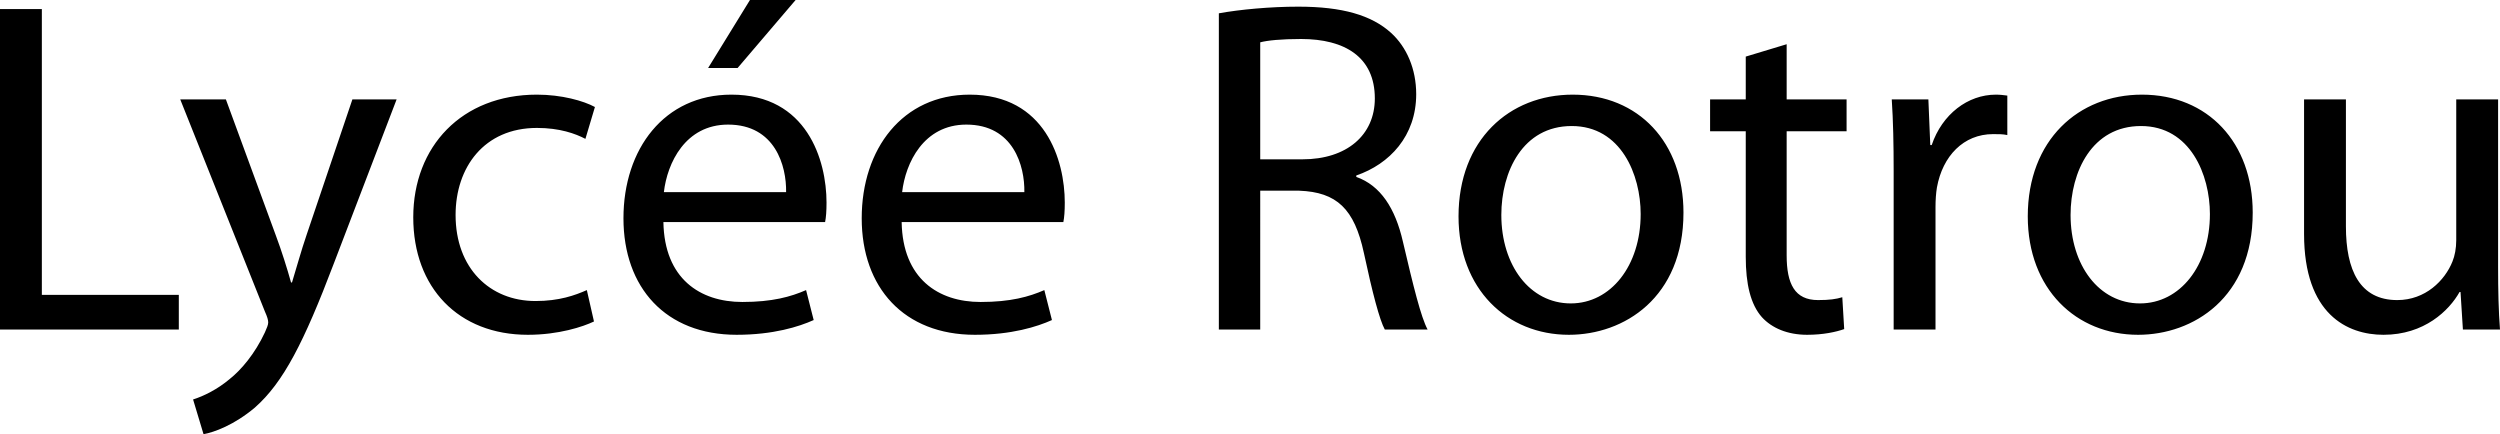 <svg xmlns="http://www.w3.org/2000/svg" width="1381.879" height="240" viewBox="0 0 1381.879 240"><path d="M23.132 4.995H0v177.173h98.839v-19.19H23.132V4.995zm146.416 124.6c-3.155 9.198-5.783 18.926-8.148 26.549h-.527c-2.103-7.623-5.256-17.613-8.412-26.025l-27.6-75.177H99.626l46.79 117.236c1.314 2.894 1.84 4.733 1.84 6.046 0 1.316-.79 3.155-1.84 5.522-5.52 11.828-13.143 20.767-19.452 25.759-6.836 5.783-14.459 9.465-20.24 11.305l5.781 19.19c5.784-1.05 16.824-4.995 28.391-14.722 15.771-13.93 27.075-36.014 43.635-79.647l34.7-90.689h-24.447l-25.236 74.654zm127.226-58.88c12.618 0 21.293 3.152 26.813 6.045l5.257-17.612c-6.307-3.417-18.4-6.834-32.07-6.834-41.532 0-68.345 28.652-68.345 67.816 0 38.904 24.972 64.928 63.35 64.928 17.088 0 30.494-4.468 36.54-7.358l-3.943-17.35c-6.572 2.893-15.246 6.045-28.39 6.045-25.236 0-44.162-18.136-44.162-47.577 0-26.288 15.773-48.103 44.95-48.103zm107.514-18.401c-37.064 0-59.671 29.965-59.671 68.343 0 38.377 23.394 64.4 62.561 64.4 20.243 0 34.436-4.467 42.586-8.146l-4.205-16.561c-8.412 3.678-18.665 6.572-35.225 6.572-23.396 0-43.11-12.88-43.637-44.164h89.376c.526-2.628.79-6.045.79-10.774 0-23.395-10.78-59.67-52.575-59.67zM366.961 106.2c1.839-16.033 11.828-37.328 35.486-37.328 26.024 0 32.333 22.869 32.072 37.328H366.96zM439.775 0H414.54l-23.133 37.591h16.298L439.775 0zm96.209 52.314c-37.065 0-59.672 29.965-59.672 68.343 0 38.377 23.394 64.4 62.562 64.4 20.242 0 34.436-4.467 42.586-8.146l-4.206-16.561c-8.412 3.678-18.665 6.572-35.225 6.572-23.396 0-43.11-12.88-43.637-44.164h89.377c.525-2.628.788-6.045.788-10.774 0-23.395-10.778-59.67-52.573-59.67zM498.656 106.2c1.84-16.033 11.829-37.328 35.486-37.328 26.025 0 32.334 22.869 32.072 37.328h-67.558zm251.033-8.41V97c18.401-6.31 33.12-21.818 33.12-44.953 0-13.93-5.257-26.024-13.93-33.908-10.778-9.728-26.813-14.458-51.26-14.458-15.511 0-32.333 1.578-43.898 3.68v174.806h22.869V105.41h21.553c20.767.789 30.495 9.99 35.752 34.436 4.729 22.08 8.673 37.064 11.567 42.32h23.658c-3.683-6.833-7.889-23.919-13.672-48.63-4.206-18.402-12.353-31.018-25.76-35.747zm-29.703-9.728H696.59V23.396c3.94-1.05 11.563-1.84 22.607-1.84 24.181 0 40.743 9.99 40.743 32.859 0 20.24-15.508 33.647-39.954 33.647zM869.29 52.314c-34.96 0-63.089 24.97-63.089 67.292 0 40.217 26.813 65.452 60.988 65.452 30.492 0 63.35-20.503 63.35-67.556 0-38.64-24.708-65.188-61.25-65.188zm-1.05 115.397c-22.608 0-38.38-21.03-38.38-48.893 0-23.922 11.828-49.157 38.906-49.157 27.337 0 38.115 27.075 38.115 48.63 0 28.652-16.562 49.42-38.642 49.42zM987.578 24.447l-22.608 6.837v23.658h-19.713v17.613h19.713v69.393c0 14.985 2.629 26.286 8.94 33.386 5.521 6.045 14.195 9.724 24.973 9.724 8.935 0 16.035-1.574 20.502-3.152l-1.05-17.612c-3.417 1.05-7.1 1.577-13.407 1.577-12.88 0-17.35-8.938-17.35-24.712V72.555h33.123V54.942H987.58V24.447zm80.174 55.73h-.79l-1.05-25.235h-20.24c.788 11.829 1.05 24.708 1.05 39.693v87.533h23.134v-67.822c0-3.678.262-7.623.79-10.773 3.15-17.35 14.718-29.44 31.014-29.44 3.156 0 5.522 0 7.889.523V52.837c-2.105-.261-3.944-.523-6.31-.523-15.509 0-29.704 10.775-35.487 27.863zm116.187-27.863c-34.96 0-63.088 24.97-63.088 67.292 0 40.217 26.813 65.452 60.987 65.452 30.492 0 63.35-20.503 63.35-67.556 0-38.64-24.708-65.188-61.249-65.188zm-1.05 115.397c-22.608 0-38.38-21.03-38.38-48.893 0-23.922 11.828-49.157 38.907-49.157 27.336 0 38.114 27.075 38.114 48.63 0 28.652-16.561 49.42-38.641 49.42zm197.939-20.506V54.942h-23.135v77.806c0 4.47-.788 8.677-2.1 11.829-4.207 10.516-14.985 21.294-30.496 21.294-20.764 0-28.387-16.561-28.387-40.746V54.942h-23.135v74.389c0 44.425 23.924 55.727 43.899 55.727 22.607 0 36.275-13.403 42.059-23.658h.527l1.316 20.768h20.502c-.789-9.99-1.05-21.557-1.05-34.963z"/></svg>